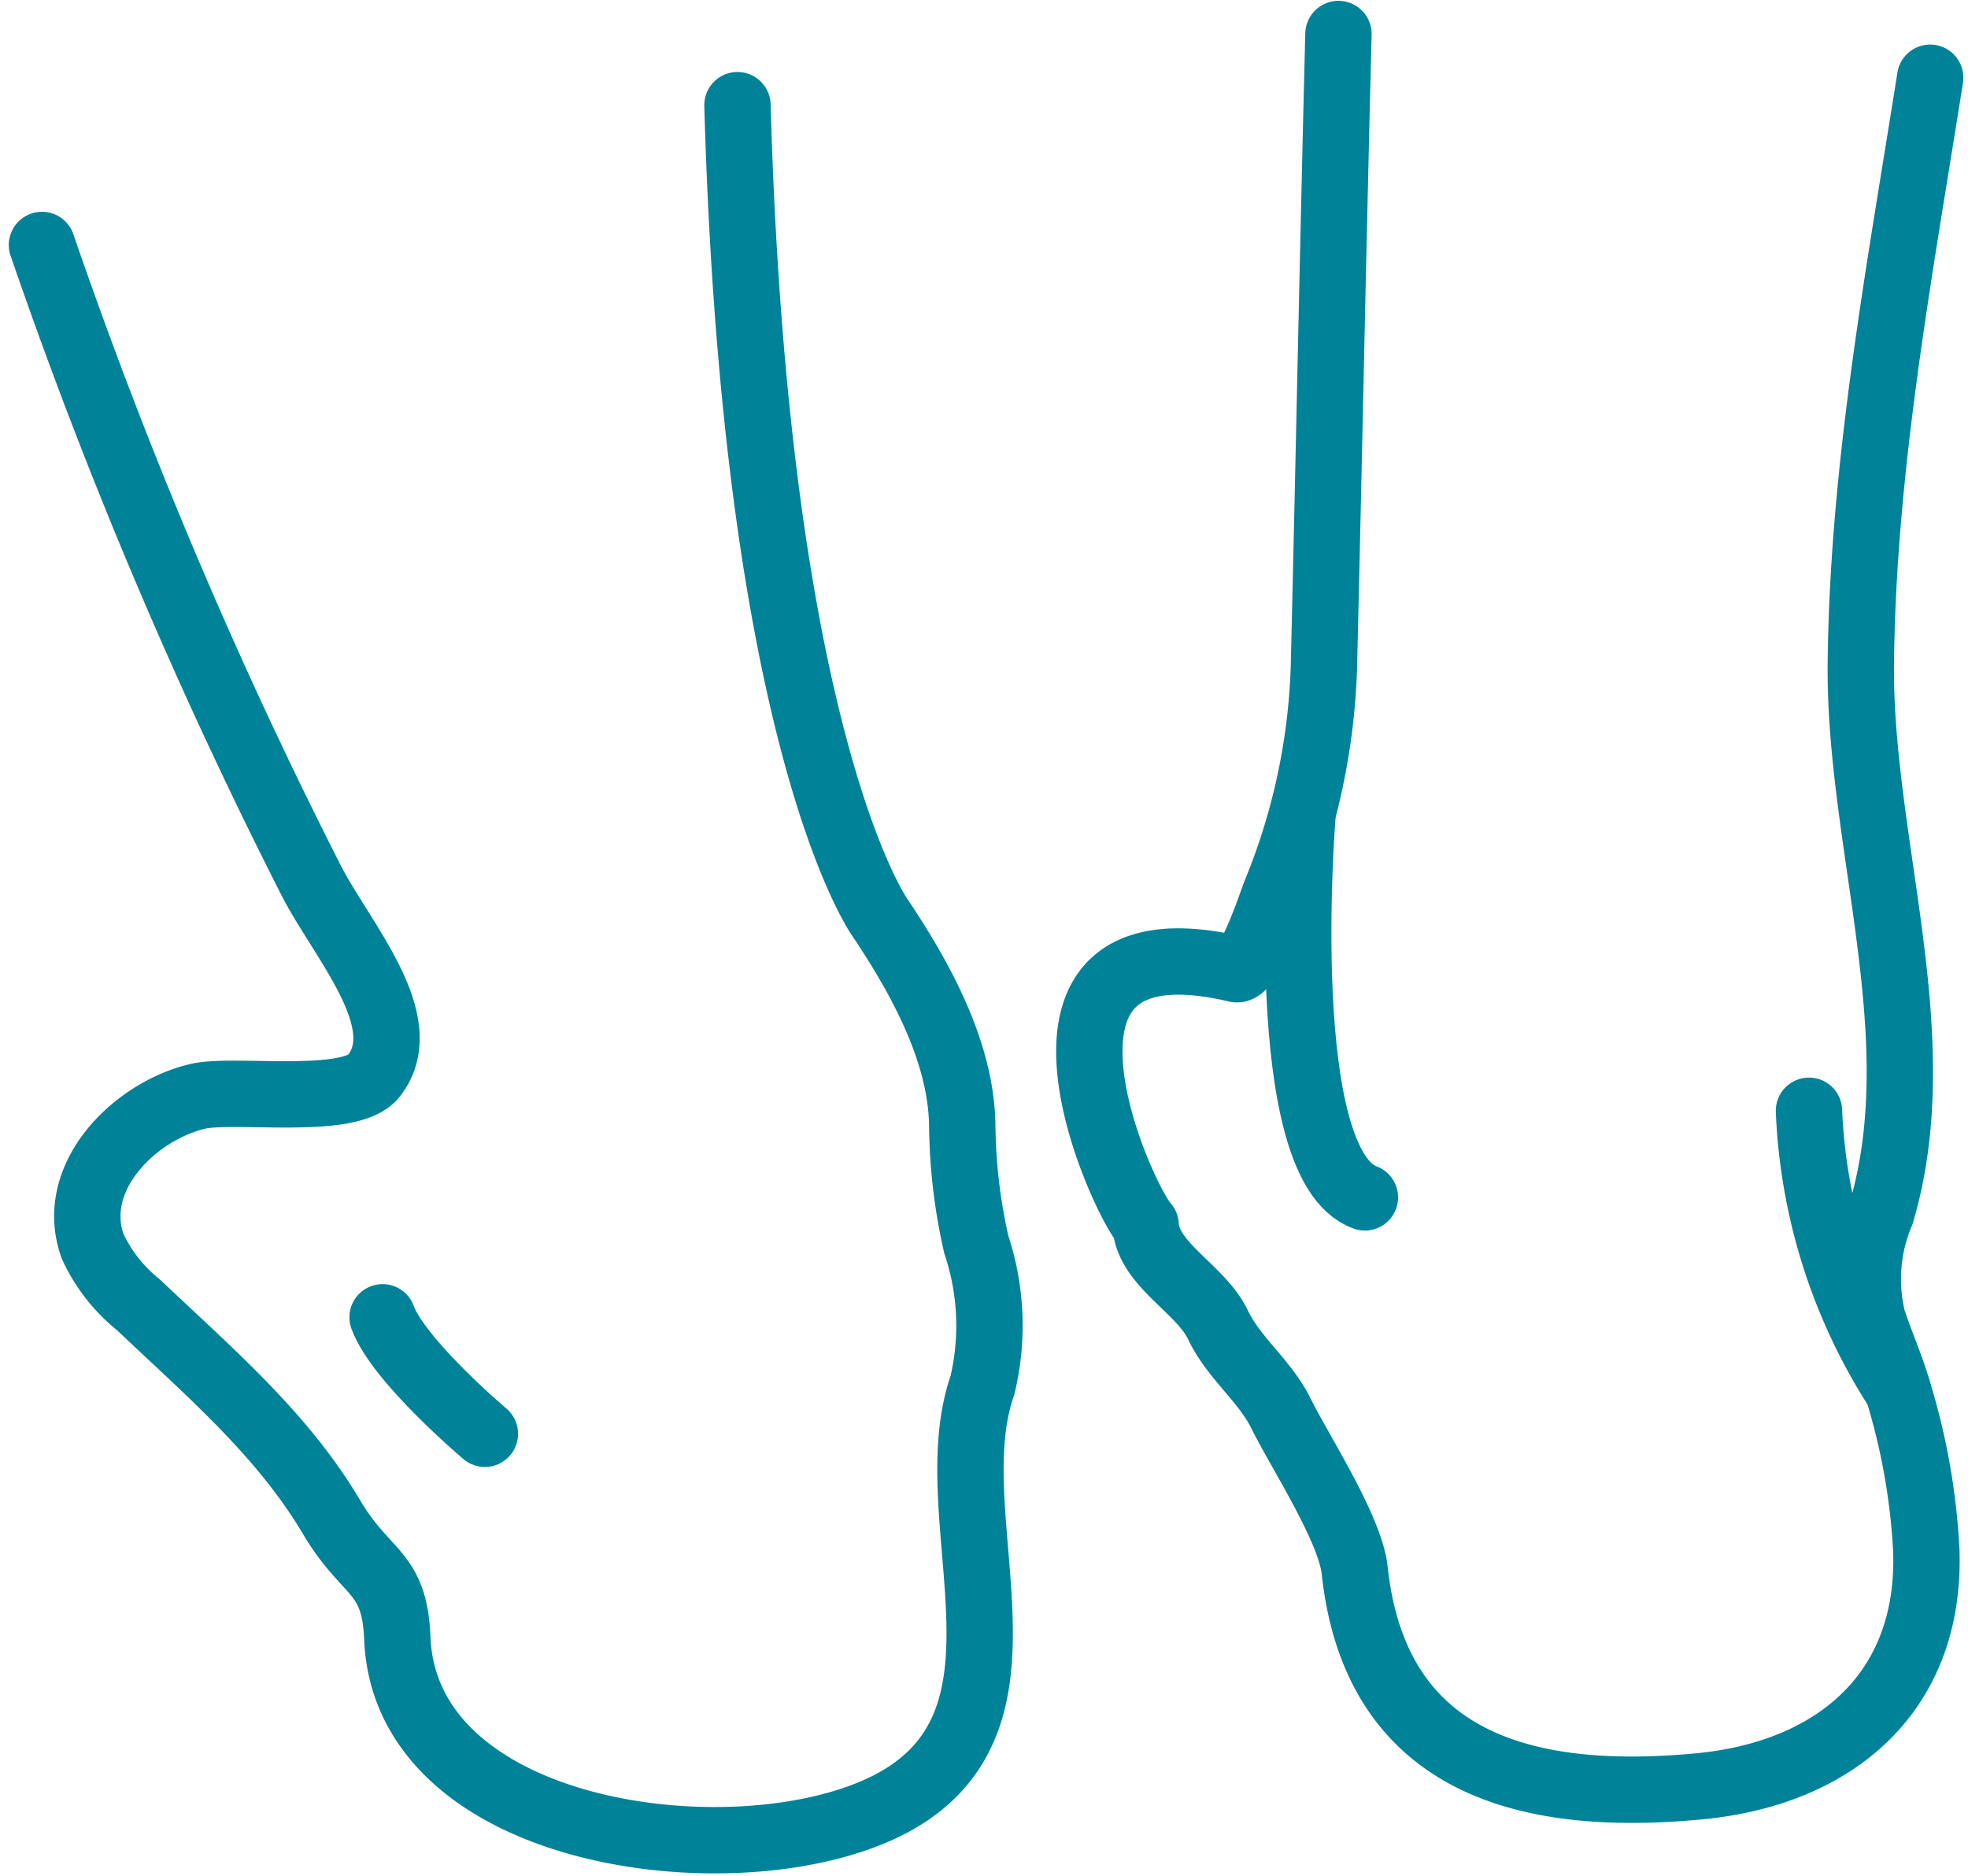 <svg xmlns="http://www.w3.org/2000/svg" width="59.317" height="56.543" viewBox="0 0 59.317 56.543">
  <g id="Enthesitis_icon" transform="translate(372.542 1.023)">
    <g id="Group_18792" data-name="Group 18792" transform="translate(-371.277)">
      <g id="Group_18486" data-name="Group 18486">
        <path id="Path_26751" data-name="Path 26751" d="M326.6,324.923c-.922,5.839-2.024,11.69-2.09,17.62-.063,5.444,2.192,11.262.613,16.6a5.112,5.112,0,0,0-.26,3.186c.231.718.549,1.416.762,2.15a19.883,19.883,0,0,1,.858,4.822c.149,4.288-2.752,6.731-6.85,7.118-5.14.486-9.747-.632-10.379-6.511-.136-1.264-1.658-3.585-2.22-4.726-.488-.991-1.424-1.67-1.9-2.671-.516-1.091-2.116-1.816-2.181-3.01-.708-.746-4.681-9.455,2.731-7.712.383.09,1.074-2.029,1.19-2.315a19.463,19.463,0,0,0,1.452-6.769c.154-6.357.276-12.733.439-19.1" transform="translate(-269.688 -323.603)" fill="none" stroke="#008299" stroke-linecap="round" stroke-linejoin="round" stroke-width="2"/>
        <path id="Path_26752" data-name="Path 26752" d="M273.565,329.7a149.582,149.582,0,0,0,8.067,19.061c.906,1.83,3.238,4.348,1.927,5.992-.72.905-4.208.351-5.3.607-1.879.44-3.922,2.424-3.166,4.523a4.9,4.9,0,0,0,1.384,1.764c2.1,1.995,4.332,3.887,5.813,6.39,1.05,1.774,1.9,1.6,1.985,3.646.246,6.3,11.081,7.374,15.244,4.788,4.276-2.656,1.031-8.5,2.393-12.406a7.747,7.747,0,0,0-.187-4.244,16.864,16.864,0,0,1-.422-3.593c-.034-2.237-1.283-4.469-2.489-6.268,0,0-3.742-5.243-4.286-24.473" transform="translate(-273.565 -323.34)" fill="none" stroke="#008299" stroke-linecap="round" stroke-linejoin="round" stroke-width="2"/>
        <path id="Path_26753" data-name="Path 26753" d="M285.654,361.043s-2.6-2.193-3.084-3.511" transform="translate(-272.304 -318.853)" fill="none" stroke="#008299" stroke-linecap="round" stroke-linejoin="round" stroke-width="2"/>
        <path id="Path_26754" data-name="Path 26754" d="M320.283,352.072a16.766,16.766,0,0,0,2.674,8.417" transform="translate(-267.024 -319.617)" fill="none" stroke="#008299" stroke-linecap="round" stroke-linejoin="round" stroke-width="2"/>
        <path id="Path_26755" data-name="Path 26755" d="M306.9,344.347s-.839,10.432,1.888,11.417" transform="translate(-268.914 -320.699)" fill="none" stroke="#008299" stroke-linecap="round" stroke-linejoin="round" stroke-width="2"/>
        <path id="Path_26756" data-name="Path 26756" d="M297.961,353.68" transform="translate(-270.149 -319.392)" fill="none" stroke="#008299" stroke-linecap="round" stroke-linejoin="round" stroke-width="2"/>
      </g>
    </g>
  </g>
</svg>
